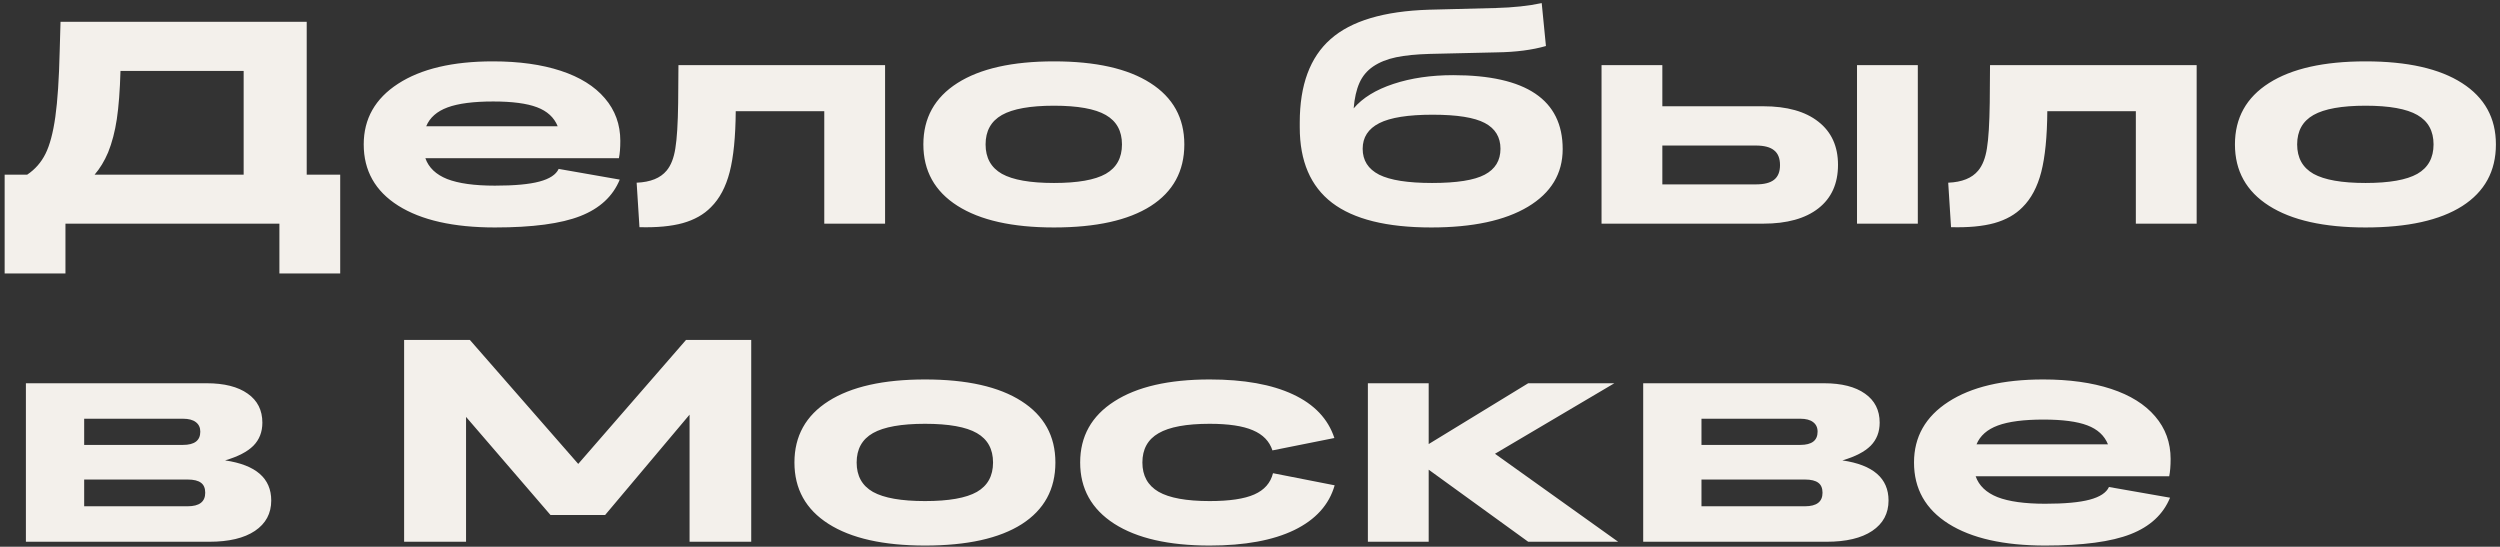<?xml version="1.0" encoding="UTF-8"?> <svg xmlns="http://www.w3.org/2000/svg" width="503" height="110" viewBox="0 0 503 110" fill="none"><rect x="0" y="0" width="503" height="110" fill="#333333" stroke="none"/><path d="M0.935 55.025V35.145H5.466C7.052 34.087 8.279 32.69 9.147 30.953C10.016 29.216 10.677 26.743 11.13 23.533C11.583 20.324 11.876 15.915 12.008 10.308L12.178 4.389H61.71V35.145H68.45V55.025H56.216V45H13.169V55.025H0.935ZM21.75 30.67C21.014 32.407 20.107 33.898 19.031 35.145H49.023V14.273H24.242C24.129 18.2 23.884 21.428 23.506 23.958C23.128 26.469 22.543 28.706 21.75 30.67ZM99.574 45.765C91.248 45.765 84.763 44.301 80.118 41.375C75.493 38.449 73.18 34.342 73.18 29.056C73.18 23.901 75.483 19.833 80.09 16.85C84.716 13.848 91.078 12.347 99.178 12.347C104.426 12.347 108.977 12.979 112.828 14.244C116.68 15.509 119.634 17.35 121.692 19.767C123.769 22.183 124.808 25.044 124.808 28.348C124.808 29.745 124.713 30.906 124.524 31.831H85.584C86.245 33.719 87.708 35.116 89.974 36.023C92.258 36.91 95.458 37.353 99.574 37.353C103.501 37.353 106.484 37.08 108.523 36.532C110.581 35.985 111.875 35.135 112.403 33.983L124.694 36.136C123.316 39.496 120.673 41.941 116.765 43.471C112.875 45 107.145 45.765 99.574 45.765ZM99.234 20.418C95.269 20.418 92.211 20.814 90.059 21.607C87.906 22.4 86.471 23.665 85.754 25.402H112.205C111.488 23.628 110.1 22.353 108.042 21.579C106.003 20.805 103.067 20.418 99.234 20.418ZM128.093 36.759C130.868 36.645 132.879 35.834 134.125 34.323C134.993 33.285 135.579 31.793 135.881 29.849C136.202 27.904 136.391 24.855 136.447 20.701L136.504 13.111H178.078V45H165.844V22.372H148.03C147.993 27.508 147.587 31.586 146.812 34.606C146.038 37.608 144.783 39.968 143.046 41.687C141.611 43.159 139.723 44.226 137.382 44.887C135.06 45.529 132.152 45.802 128.659 45.708L128.093 36.759ZM212.062 45.765C203.68 45.765 197.204 44.311 192.635 41.403C188.066 38.496 185.781 34.38 185.781 29.056C185.781 23.731 188.066 19.616 192.635 16.708C197.204 13.8 203.68 12.347 212.062 12.347C220.464 12.347 226.931 13.8 231.462 16.708C236.012 19.616 238.287 23.731 238.287 29.056C238.287 34.437 236.031 38.571 231.519 41.46C227.006 44.33 220.521 45.765 212.062 45.765ZM201.584 34.975C203.793 36.202 207.286 36.815 212.062 36.815C216.839 36.815 220.313 36.202 222.484 34.975C224.656 33.728 225.741 31.756 225.741 29.056C225.741 26.356 224.656 24.383 222.484 23.137C220.313 21.891 216.839 21.268 212.062 21.268C207.286 21.268 203.793 21.891 201.584 23.137C199.394 24.383 198.299 26.356 198.299 29.056C198.299 31.756 199.394 33.728 201.584 34.975ZM287.961 45.765C279.012 45.765 272.366 44.113 268.023 40.809C263.681 37.486 261.51 32.426 261.51 25.629V24.638C261.51 17.105 263.577 11.516 267.712 7.872C271.847 4.209 278.445 2.236 287.508 1.953L300.903 1.613C304.472 1.519 307.568 1.188 310.192 0.622L311.042 9.26C308.285 10.053 305.019 10.477 301.243 10.534L287.621 10.846C284.921 10.921 282.674 11.148 280.881 11.525C279.087 11.903 277.558 12.517 276.293 13.366C275.047 14.216 274.122 15.32 273.518 16.68C272.913 18.039 272.526 19.748 272.356 21.806C274.15 19.691 276.822 18.049 280.371 16.878C283.921 15.707 287.923 15.122 292.379 15.122C307.068 15.122 314.412 20.078 314.412 29.99C314.412 34.937 312.08 38.807 307.417 41.602C302.772 44.377 296.287 45.765 287.961 45.765ZM288.131 36.815C293.096 36.815 296.627 36.258 298.723 35.145C300.837 34.031 301.895 32.294 301.895 29.934C301.895 27.592 300.847 25.865 298.751 24.751C296.655 23.637 293.153 23.08 288.244 23.08C283.316 23.08 279.739 23.646 277.511 24.779C275.283 25.912 274.169 27.63 274.169 29.934C274.169 32.275 275.273 34.012 277.482 35.145C279.71 36.258 283.26 36.815 288.131 36.815ZM373.63 45V13.111H385.864V45H373.63ZM322.229 45V13.111H334.463V21.381H354.769C359.545 21.381 363.246 22.419 365.87 24.496C368.494 26.554 369.807 29.443 369.807 33.162C369.807 36.938 368.494 39.855 365.87 41.913C363.246 43.971 359.545 45 354.769 45H322.229ZM353.268 29.282H334.463V37.099H353.268C354.948 37.099 356.175 36.787 356.949 36.164C357.742 35.541 358.139 34.559 358.139 33.219C358.139 31.859 357.742 30.868 356.949 30.245C356.175 29.603 354.948 29.282 353.268 29.282ZM391.981 36.759C394.757 36.645 396.768 35.834 398.014 34.323C398.882 33.285 399.467 31.793 399.77 29.849C400.09 27.904 400.279 24.855 400.336 20.701L400.393 13.111H441.967V45H429.732V22.372H411.919C411.881 27.508 411.475 31.586 410.701 34.606C409.927 37.608 408.672 39.968 406.935 41.687C405.5 43.159 403.612 44.226 401.271 44.887C398.948 45.529 396.041 45.802 392.548 45.708L391.981 36.759ZM475.951 45.765C467.568 45.765 461.092 44.311 456.523 41.403C451.954 38.496 449.67 34.38 449.67 29.056C449.67 23.731 451.954 19.616 456.523 16.708C461.092 13.8 467.568 12.347 475.951 12.347C484.353 12.347 490.819 13.8 495.351 16.708C499.901 19.616 502.176 23.731 502.176 29.056C502.176 34.437 499.92 38.571 495.407 41.46C490.895 44.33 484.41 45.765 475.951 45.765ZM465.473 34.975C467.682 36.202 471.174 36.815 475.951 36.815C480.728 36.815 484.202 36.202 486.373 34.975C488.544 33.728 489.63 31.756 489.63 29.056C489.63 26.356 488.544 24.383 486.373 23.137C484.202 21.891 480.728 21.268 475.951 21.268C471.174 21.268 467.682 21.891 465.473 23.137C463.283 24.383 462.188 26.356 462.188 29.056C462.188 31.756 463.283 33.728 465.473 34.975ZM5.211 109V77.111H41.574C45.124 77.111 47.88 77.81 49.844 79.207C51.807 80.585 52.789 82.53 52.789 85.041C52.789 86.91 52.185 88.458 50.977 89.686C49.768 90.894 47.871 91.876 45.284 92.631C51.477 93.537 54.573 96.228 54.573 100.702C54.573 103.308 53.478 105.347 51.288 106.819C49.117 108.273 46.058 109 42.112 109H5.211ZM36.816 84.248H16.936V89.516H36.816C39.139 89.516 40.3 88.628 40.3 86.853C40.3 86.023 39.998 85.381 39.394 84.928C38.808 84.475 37.949 84.248 36.816 84.248ZM37.751 96.482H16.936V101.863H37.751C40.111 101.863 41.291 100.957 41.291 99.144C41.291 98.219 41.008 97.549 40.441 97.134C39.875 96.7 38.978 96.482 37.751 96.482ZM81.308 109V68.389H94.533L116.34 93.339L138.033 68.389H151.146V109H138.741V83.427L121.749 103.619H110.761L93.769 83.88V109H81.308ZM186.121 109.765C177.738 109.765 171.262 108.311 166.693 105.403C162.124 102.496 159.84 98.38 159.84 93.056C159.84 87.731 162.124 83.616 166.693 80.708C171.262 77.8 177.738 76.347 186.121 76.347C194.523 76.347 200.989 77.8 205.521 80.708C210.071 83.616 212.346 87.731 212.346 93.056C212.346 98.436 210.09 102.571 205.577 105.46C201.065 108.33 194.579 109.765 186.121 109.765ZM175.643 98.975C177.852 100.202 181.344 100.815 186.121 100.815C190.898 100.815 194.372 100.202 196.543 98.975C198.714 97.728 199.8 95.755 199.8 93.056C199.8 90.356 198.714 88.383 196.543 87.137C194.372 85.891 190.898 85.268 186.121 85.268C181.344 85.268 177.852 85.891 175.643 87.137C173.452 88.383 172.357 90.356 172.357 93.056C172.357 95.755 173.452 97.728 175.643 98.975ZM268.477 88.128L256.016 90.62C255.411 88.77 254.099 87.42 252.079 86.57C250.078 85.702 247.18 85.268 243.385 85.268C238.702 85.268 235.276 85.9 233.104 87.165C230.933 88.411 229.848 90.375 229.848 93.056C229.848 95.718 230.933 97.681 233.104 98.946C235.276 100.192 238.702 100.815 243.385 100.815C247.368 100.815 250.361 100.372 252.362 99.484C254.382 98.597 255.638 97.171 256.129 95.208L268.533 97.644C267.419 101.552 264.71 104.554 260.405 106.649C256.101 108.726 250.427 109.765 243.385 109.765C235.153 109.765 228.753 108.301 224.184 105.375C219.615 102.43 217.33 98.323 217.33 93.056C217.33 87.788 219.615 83.691 224.184 80.765C228.753 77.819 235.153 76.347 243.385 76.347C250.276 76.347 255.865 77.347 260.15 79.349C264.436 81.35 267.212 84.276 268.477 88.128ZM275.217 109V77.111H287.451V89.346L307.474 77.111H324.806L300.79 91.3L325.57 109H307.474L287.451 94.5V109H275.217ZM330.611 109V77.111H366.975C370.524 77.111 373.281 77.81 375.244 79.207C377.208 80.585 378.189 82.53 378.189 85.041C378.189 86.91 377.585 88.458 376.377 89.686C375.169 90.894 373.271 91.876 370.685 92.631C376.877 93.537 379.974 96.228 379.974 100.702C379.974 103.308 378.879 105.347 376.688 106.819C374.517 108.273 371.459 109 367.513 109H330.611ZM362.217 84.248H342.336V89.516H362.217C364.539 89.516 365.7 88.628 365.7 86.853C365.7 86.023 365.398 85.381 364.794 84.928C364.209 84.475 363.35 84.248 362.217 84.248ZM363.151 96.482H342.336V101.863H363.151C365.511 101.863 366.691 100.957 366.691 99.144C366.691 98.219 366.408 97.549 365.842 97.134C365.275 96.7 364.379 96.482 363.151 96.482ZM411.494 109.765C403.168 109.765 396.683 108.301 392.038 105.375C387.412 102.449 385.1 98.342 385.1 93.056C385.1 87.901 387.403 83.833 392.01 80.85C396.635 77.848 402.998 76.347 411.098 76.347C416.346 76.347 420.896 76.979 424.748 78.244C428.6 79.509 431.554 81.35 433.612 83.767C435.689 86.183 436.728 89.044 436.728 92.348C436.728 93.745 436.633 94.906 436.444 95.831H397.504C398.165 97.719 399.628 99.116 401.894 100.022C404.178 100.91 407.378 101.354 411.494 101.354C415.421 101.354 418.404 101.08 420.443 100.532C422.501 99.985 423.795 99.135 424.323 97.983L436.614 100.136C435.236 103.496 432.593 105.941 428.685 107.471C424.795 109 419.065 109.765 411.494 109.765ZM411.154 84.418C407.189 84.418 404.131 84.814 401.979 85.607C399.826 86.4 398.391 87.665 397.674 89.402H424.125C423.408 87.628 422.02 86.353 419.962 85.579C417.923 84.805 414.987 84.418 411.154 84.418Z" fill="#F3F0EB"></path></svg> 